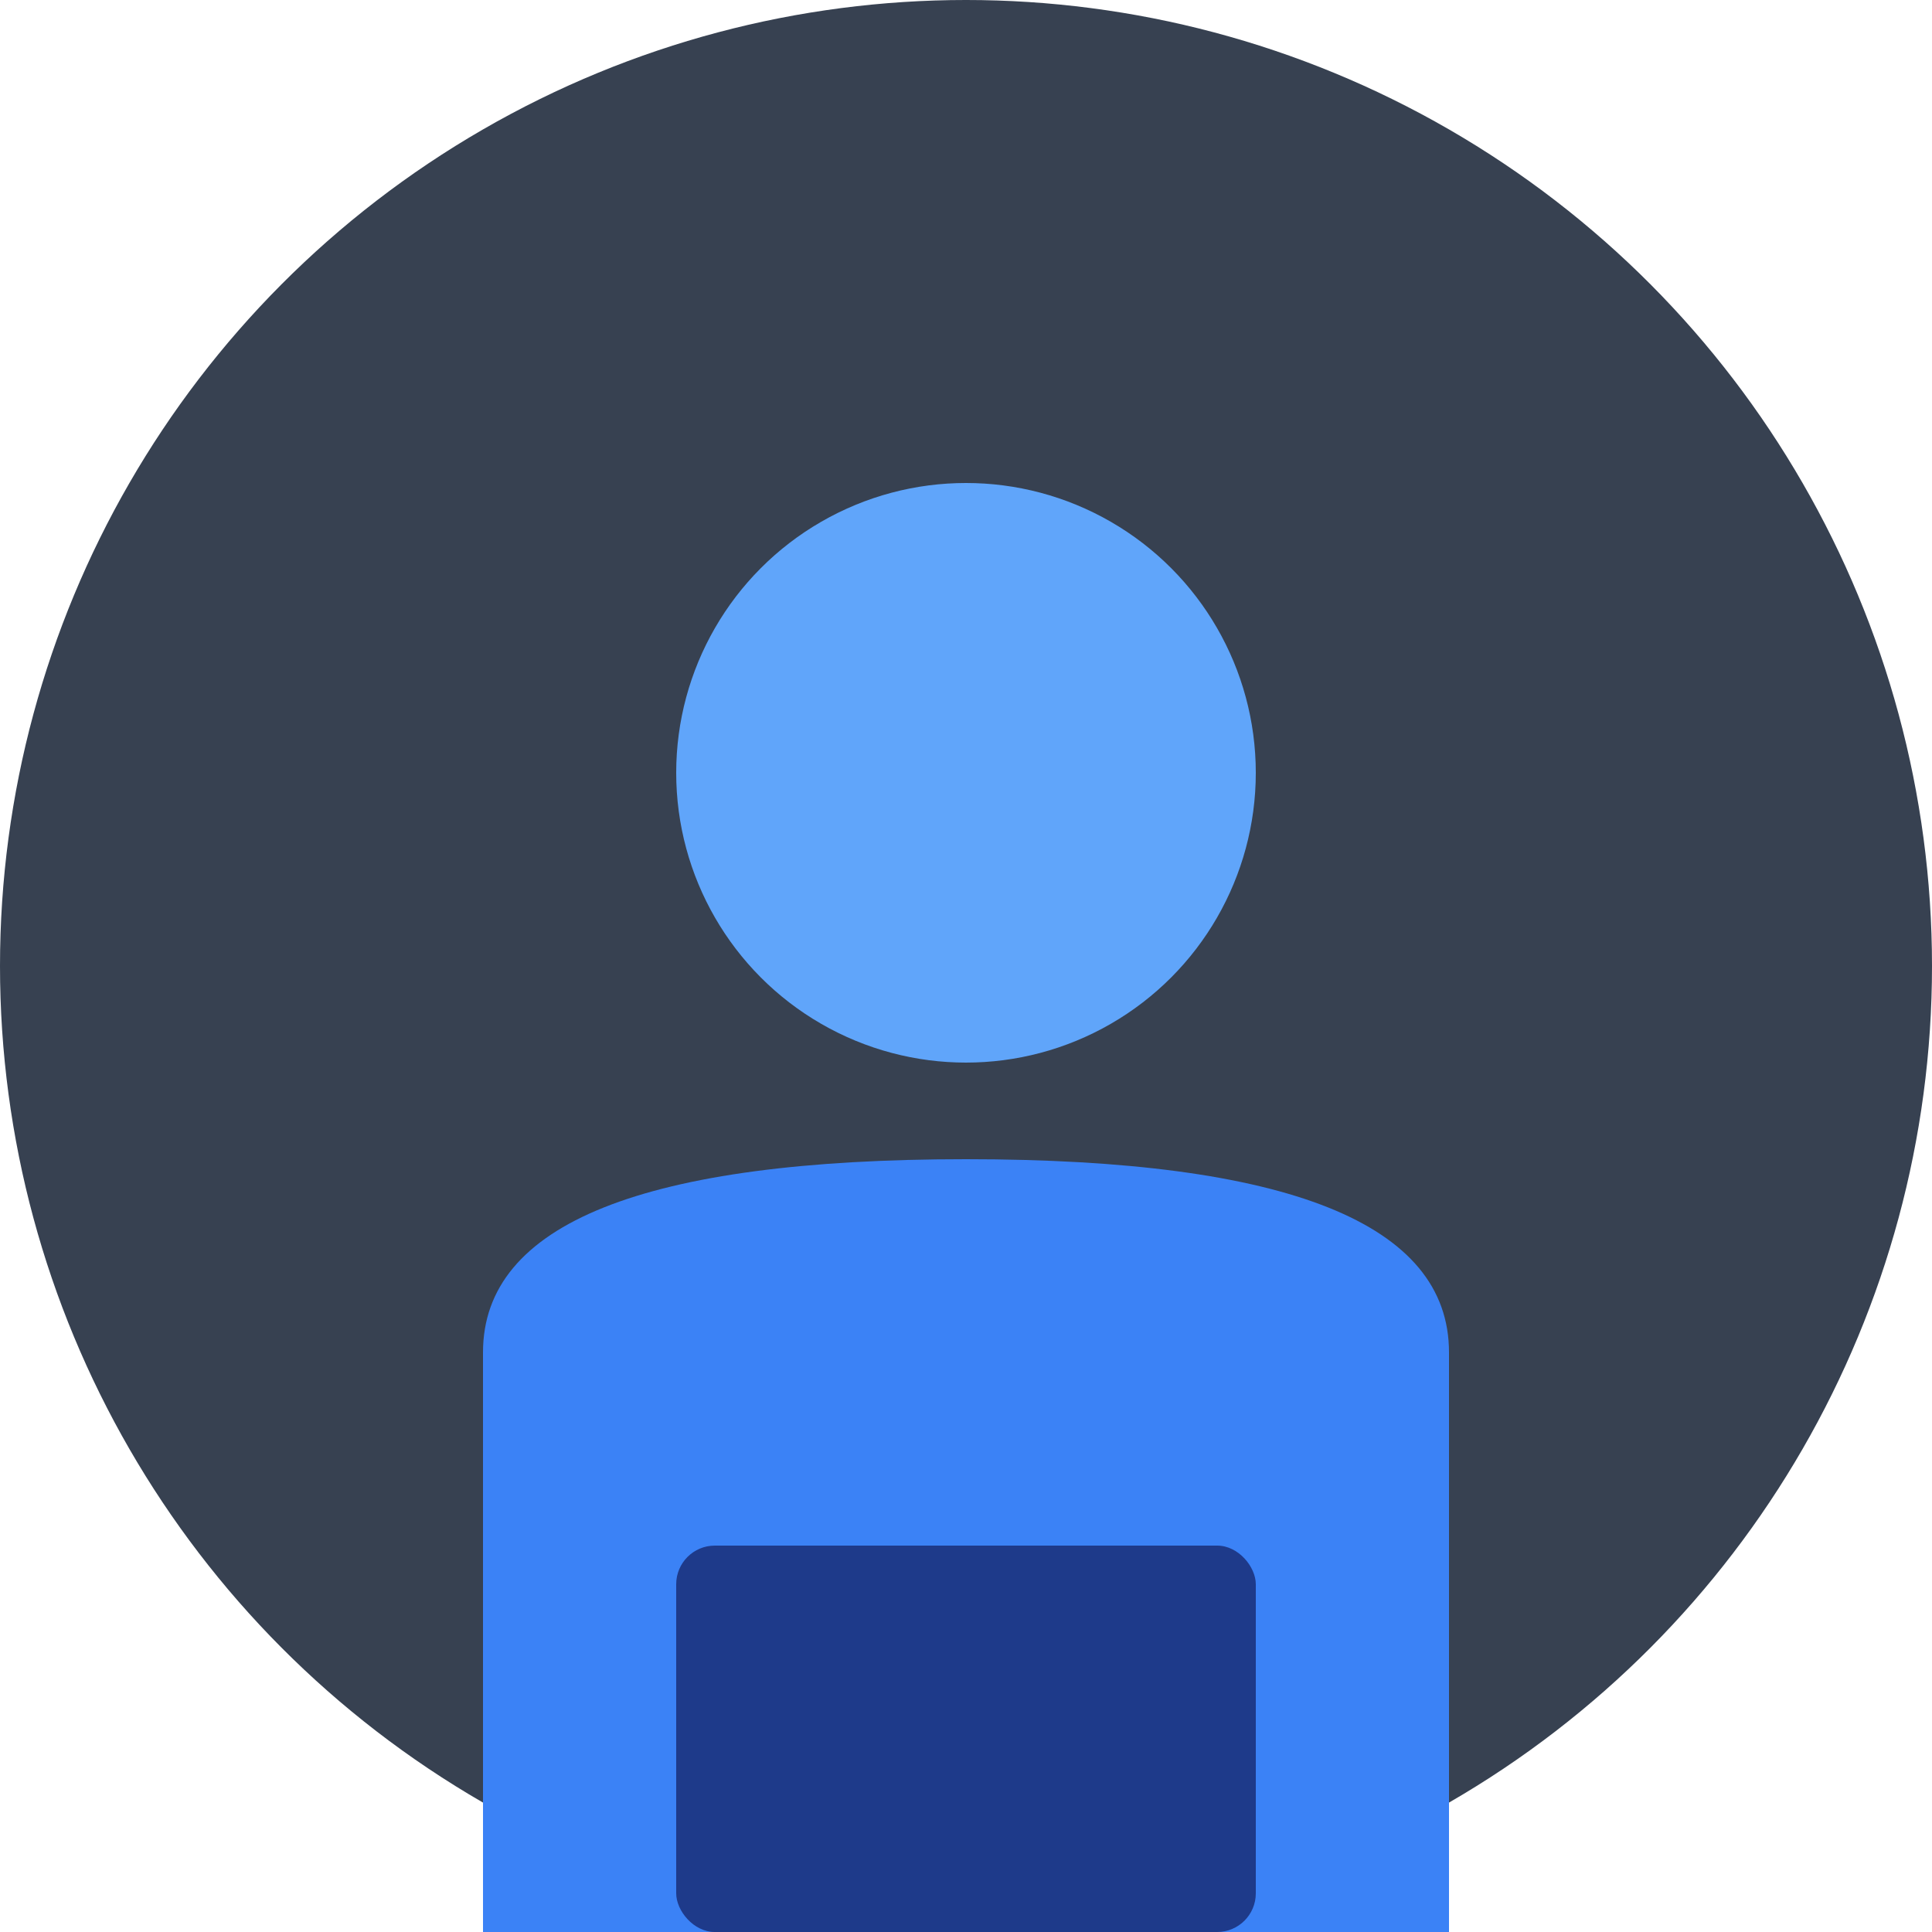 <svg xmlns="http://www.w3.org/2000/svg" viewBox="0 0 200 200" width="200" height="200">
  <circle cx="100" cy="100" r="100" fill="#374151"/>
  <circle cx="100" cy="80" r="30" fill="#60a5fa"/>
  <path d="M 50 140 Q 50 120 100 120 Q 150 120 150 140 L 150 200 L 50 200 Z" fill="#3b82f6"/>
  <rect x="70" y="160" width="60" height="40" rx="4" fill="#1e3a8a"/>
</svg>


